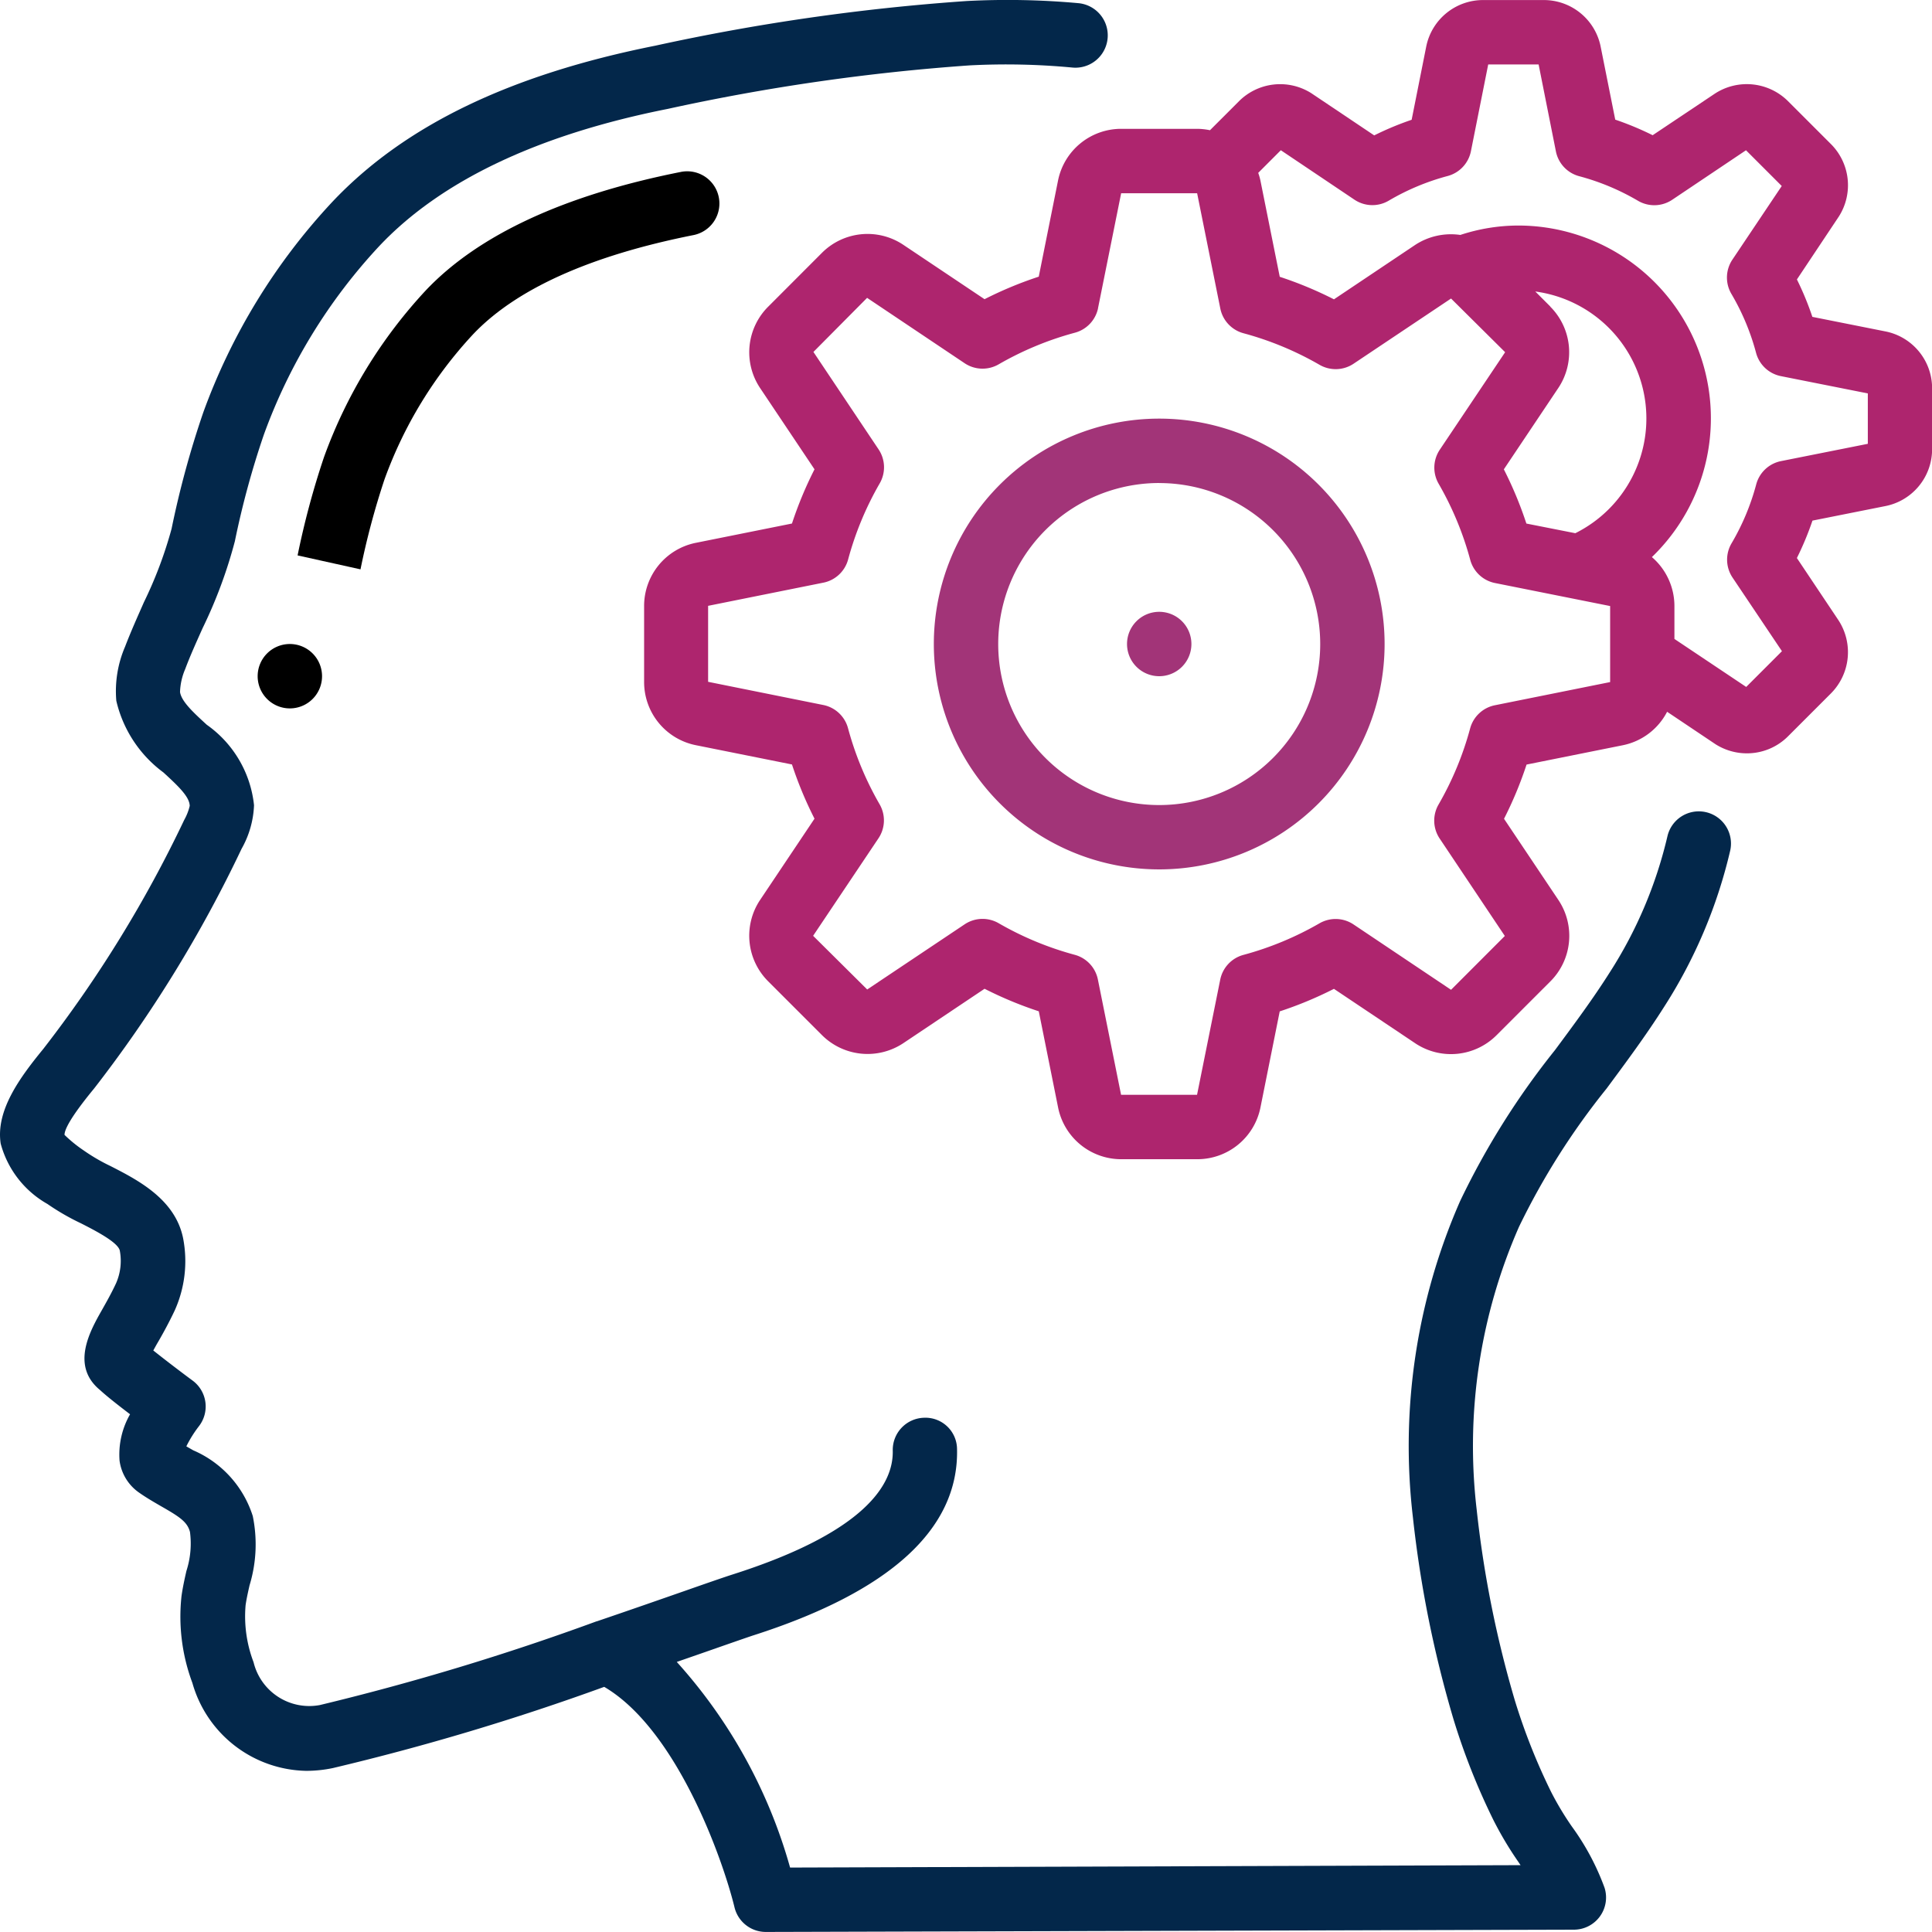 <svg xmlns="http://www.w3.org/2000/svg" width="75.014" height="75.012" viewBox="0 0 75.014 75.012">
  <g id="thinking_skills" transform="translate(0.02 0.012)">
    <g id="_001---Thinking" data-name="001---Thinking" transform="translate(-0.02 -0.012)">
      <path id="Shape" d="M1.822,46.735a9.156,9.156,0,0,0,1.3.75c.541.276,1.446.739,1.51,1.064a2.158,2.158,0,0,1-.146,1.265c-.186.4-.383.744-.55,1.041-.459.808-1.224,2.162-.069,3.107.27.25.736.612,1.163.938a3.15,3.15,0,0,0-.408,1.8,1.8,1.8,0,0,0,.734,1.225c.281.2.583.375.875.544.735.419,1.023.614,1.125,1a3.454,3.454,0,0,1-.138,1.514c-.074.325-.145.649-.191.981a7.348,7.348,0,0,0,.423,3.368,4.684,4.684,0,0,0,4.429,3.413,5.091,5.091,0,0,0,1.021-.107,94.782,94.782,0,0,0,10.54-3.154c2.815,1.653,4.6,6.678,5.06,8.565A1.25,1.25,0,0,0,29.712,75l31.379-.088a1.25,1.25,0,0,0,1.19-1.625,9.655,9.655,0,0,0-1.266-2.375,11.586,11.586,0,0,1-.81-1.35A23.764,23.764,0,0,1,58.794,66a42.141,42.141,0,0,1-1.479-7.4,21.164,21.164,0,0,1,1.643-10.978,27.946,27.946,0,0,1,3.4-5.367c.75-1.013,1.529-2.061,2.228-3.163a19.335,19.335,0,0,0,2.575-6.088,1.25,1.25,0,0,0-2.435-.565,16.877,16.877,0,0,1-2.25,5.313c-.649,1.026-1.4,2.036-2.125,3.014a30.21,30.21,0,0,0-3.679,5.857,23.649,23.649,0,0,0-1.833,12.277,44.363,44.363,0,0,0,1.576,7.842,26.064,26.064,0,0,0,1.551,3.915,13.655,13.655,0,0,0,.969,1.625l.084.125L30.657,72.5a19.935,19.935,0,0,0-4.4-7.984l1.125-.391c.84-.294,1.474-.515,1.8-.625,5.353-1.706,8.031-4.144,7.957-7.251a1.227,1.227,0,0,0-1.276-1.214,1.25,1.25,0,0,0-1.22,1.279c.03,1.279-1.024,3.152-6.221,4.807-.34.109-1,.338-1.864.641-.929.324-2.106.736-3.407,1.178h-.009A97.32,97.32,0,0,1,12.4,66.19a2.226,2.226,0,0,1-2.575-1.664,5,5,0,0,1-.309-2.215c.036-.25.095-.513.153-.768a5.458,5.458,0,0,0,.125-2.692A4.144,4.144,0,0,0,7.484,56.3l-.269-.154a4.606,4.606,0,0,1,.483-.775,1.25,1.25,0,0,0-.241-1.78c-.3-.22-1-.75-1.525-1.168.06-.109.125-.229.189-.336.2-.345.421-.75.639-1.209a4.667,4.667,0,0,0,.332-2.8c-.3-1.525-1.76-2.273-2.827-2.818a7.235,7.235,0,0,1-1.03-.6,5.336,5.336,0,0,1-.75-.608c0-.19.2-.649,1.155-1.808a50.435,50.435,0,0,0,5.72-9.3,3.717,3.717,0,0,0,.483-1.69,4.376,4.376,0,0,0-1.834-3.125c-.506-.465-.985-.9-1.039-1.272a2.457,2.457,0,0,1,.2-.889c.2-.535.44-1.06.675-1.587A18.359,18.359,0,0,0,9.1,21a33.533,33.533,0,0,1,1.125-4.136A21.435,21.435,0,0,1,14.708,9.54c2.39-2.532,6.154-4.322,11.2-5.324a81.22,81.22,0,0,1,11.729-1.69,27.372,27.372,0,0,1,3.982.085,1.253,1.253,0,0,0,.233-2.5A30.389,30.389,0,0,0,37.51.028,83.42,83.42,0,0,0,25.418,1.763c-5.637,1.125-9.734,3.1-12.529,6.057A23.909,23.909,0,0,0,7.873,16a36.5,36.5,0,0,0-1.231,4.518,16.21,16.21,0,0,1-1.073,2.85c-.25.569-.507,1.138-.733,1.729a4.369,4.369,0,0,0-.34,2.1A4.806,4.806,0,0,0,6.325,29.98c.613.561,1.016.956,1.021,1.3a2.114,2.114,0,0,1-.213.543,48.252,48.252,0,0,1-5.471,8.89C.758,41.818-.192,43.1.007,44.392A3.831,3.831,0,0,0,1.822,46.735Z" transform="translate(0.02 0.012)" fill="#03274a"/>
      <path id="Shape-2" data-name="Shape" d="M82.221,57.351a16.468,16.468,0,0,1,3.431-5.626c1.666-1.764,4.548-3.063,8.566-3.862a1.25,1.25,0,0,0-.486-2.453c-4.537.9-7.866,2.448-9.9,4.593a18.955,18.955,0,0,0-3.961,6.486A31.806,31.806,0,0,0,78.848,60.3l2.442.541A29.85,29.85,0,0,1,82.221,57.351Z" transform="translate(-67.293 -38.735)"/>
      <path id="Shape-3" data-name="Shape" d="M186.742,7l-.75,3.74a14.91,14.91,0,0,0-2.105.875l-3.174-2.125a2.5,2.5,0,0,0-3.14.326L175.5,11.892a2.5,2.5,0,0,0-.33,3.169l2.115,3.159a14.893,14.893,0,0,0-.875,2.105l-3.736.75a2.5,2.5,0,0,0-2.005,2.453v2.95a2.5,2.5,0,0,0,2,2.452l3.741.75a14.9,14.9,0,0,0,.875,2.105l-2.125,3.174a2.5,2.5,0,0,0,.326,3.141l2.075,2.075a2.508,2.508,0,0,0,3.168.329l3.159-2.115a14.859,14.859,0,0,0,2.105.875l.75,3.736a2.5,2.5,0,0,0,2.453,2.007h2.95a2.5,2.5,0,0,0,2.452-2l.75-3.74a14.861,14.861,0,0,0,2.105-.875l3.174,2.125a2.5,2.5,0,0,0,3.141-.326l2.074-2.074a2.5,2.5,0,0,0,.33-3.169l-2.115-3.159a14.892,14.892,0,0,0,.875-2.105l3.735-.75a2.49,2.49,0,0,0,1.722-1.3l1.884,1.263a2.281,2.281,0,0,0,1.214.351,2.25,2.25,0,0,0,1.6-.664l1.663-1.663a2.27,2.27,0,0,0,.291-2.843l-1.613-2.413a11.737,11.737,0,0,0,.605-1.453l2.829-.564a2.251,2.251,0,0,0,1.816-2.217v-2.35a2.25,2.25,0,0,0-1.807-2.214l-2.842-.566a11.571,11.571,0,0,0-.6-1.453L217.06,8.4a2.259,2.259,0,0,0-.313-2.811l-1.663-1.663a2.269,2.269,0,0,0-2.843-.291l-2.413,1.613a11.725,11.725,0,0,0-1.453-.605l-.565-2.829A2.25,2.25,0,0,0,205.6,0h-2.35a2.25,2.25,0,0,0-2.214,1.807l-.566,2.842a11.583,11.583,0,0,0-1.453.606l-2.442-1.638a2.262,2.262,0,0,0-2.81.312l-1.125,1.125A2.565,2.565,0,0,0,192.144,5h-2.95A2.5,2.5,0,0,0,186.742,7Zm19.113,4.9-.584-.584a4.975,4.975,0,0,1,1.554,9.385l-1.9-.375a14.876,14.876,0,0,0-.875-2.105l2.125-3.174a2.5,2.5,0,0,0-.323-3.143ZM195.391,5.831l2.858,1.92a1.25,1.25,0,0,0,1.335.036,9.142,9.142,0,0,1,2.288-.956,1.25,1.25,0,0,0,.9-.963l.671-3.368H205.4l.671,3.375a1.25,1.25,0,0,0,.9.963,9.152,9.152,0,0,1,2.288.956,1.25,1.25,0,0,0,1.335-.044l2.858-1.918,1.388,1.388-1.916,2.859a1.25,1.25,0,0,0-.036,1.335,9.144,9.144,0,0,1,.956,2.288,1.25,1.25,0,0,0,.963.9l3.375.671V17.23l-3.369.671a1.25,1.25,0,0,0-.963.9,9.145,9.145,0,0,1-.956,2.288,1.25,1.25,0,0,0,.036,1.335l1.918,2.858-1.388,1.388-2.787-1.864V23.528a2.508,2.508,0,0,0-.875-1.9,7.484,7.484,0,0,0-5.213-12.873,7.236,7.236,0,0,0-2.224.365,2.535,2.535,0,0,0-1.75.385l-3.157,2.115a14.9,14.9,0,0,0-2.105-.875l-.75-3.735a2.316,2.316,0,0,0-.086-.3Zm-7.1,6.142.9-4.472h2.95l.9,4.476a1.25,1.25,0,0,0,.9.96,12.315,12.315,0,0,1,2.952,1.225,1.251,1.251,0,0,0,1.323-.042L202,11.589l2.1,2.084-2.538,3.787a1.25,1.25,0,0,0-.042,1.323,12.324,12.324,0,0,1,1.225,2.952,1.25,1.25,0,0,0,.96.9l4.472.894v2.952l-4.476.9a1.25,1.25,0,0,0-.96.9,12.308,12.308,0,0,1-1.225,2.952,1.25,1.25,0,0,0,.042,1.323l2.53,3.783L202,38.429l-3.787-2.538a1.25,1.25,0,0,0-1.323-.042,12.317,12.317,0,0,1-2.952,1.225,1.25,1.25,0,0,0-.9.96l-.9,4.472h-2.95l-.9-4.476a1.25,1.25,0,0,0-.9-.96,12.316,12.316,0,0,1-2.951-1.225,1.25,1.25,0,0,0-1.323.042l-3.783,2.53-2.1-2.084,2.538-3.787a1.25,1.25,0,0,0,.042-1.323,12.312,12.312,0,0,1-1.225-2.952,1.25,1.25,0,0,0-.96-.9l-4.472-.9v-2.95l4.476-.9a1.25,1.25,0,0,0,.96-.9,12.317,12.317,0,0,1,1.225-2.952,1.25,1.25,0,0,0-.042-1.323l-2.53-3.783,2.084-2.1,3.787,2.538a1.25,1.25,0,0,0,1.323.042,12.317,12.317,0,0,1,2.952-1.225A1.25,1.25,0,0,0,188.293,11.973Z" transform="translate(-145.66 0.002)" fill="#ae256e"/>
      <path id="Shape-4" data-name="Shape" d="M256.218,128.436a8.751,8.751,0,1,0-8.751-8.751A8.751,8.751,0,0,0,256.218,128.436Zm0-15a6.251,6.251,0,1,1-6.251,6.251A6.251,6.251,0,0,1,256.218,113.434Z" transform="translate(-211.209 -94.68)" fill="#a23478"/>
      <path id="Oval" d="M299.916,162.133a1.25,1.25,0,1,1-1.25,1.25A1.25,1.25,0,0,1,299.916,162.133Z" transform="translate(-254.907 -138.378)" fill="#a23478"/>
      <path id="Oval-2" data-name="Oval" d="M69.517,170.667a1.25,1.25,0,1,1-1.25,1.25A1.25,1.25,0,0,1,69.517,170.667Z" transform="translate(-58.263 -145.662)"/>
    </g>
  </g>
</svg>
